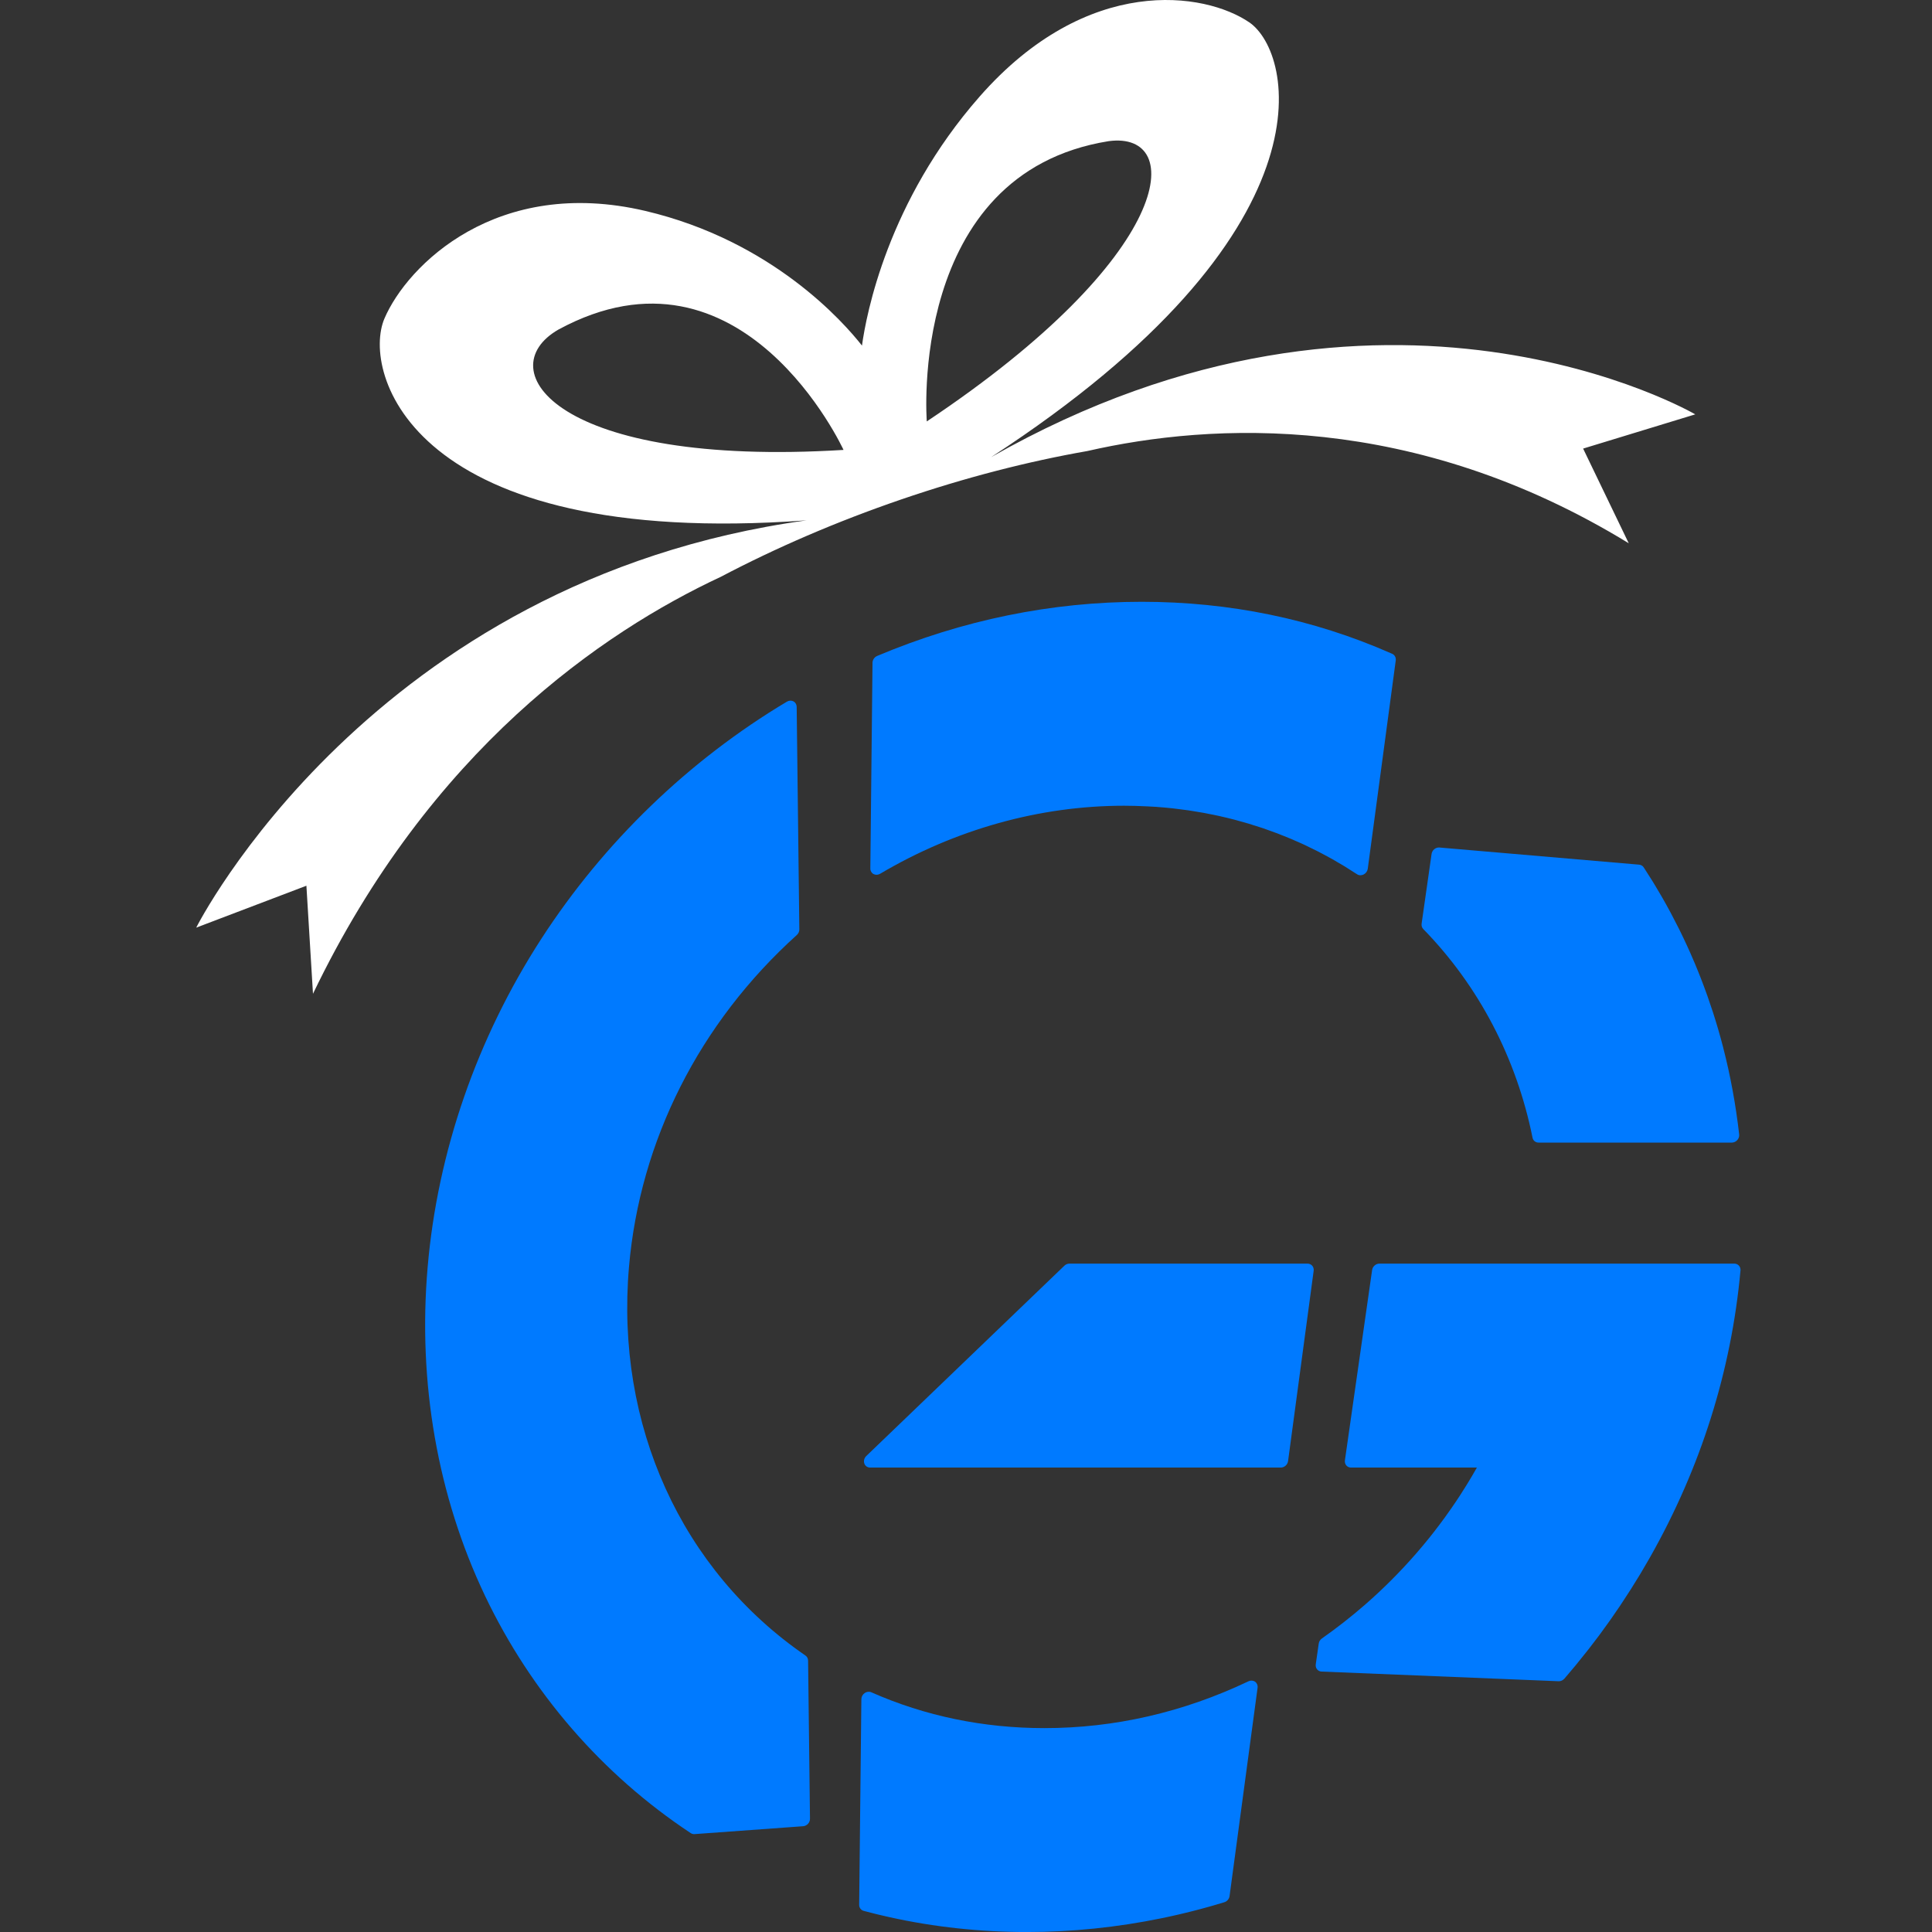 <svg width="64" height="64" viewBox="0 0 64 64" fill="none" xmlns="http://www.w3.org/2000/svg">
<rect x="0" y="0" width="64" height="64" fill="#333333" stroke="none"/>
<g clip-path="url(#clip0_838_2437)">
<path d="M41.576 55.709C41.514 55.665 41.43 55.66 41.357 55.695C39.194 56.724 36.92 57.246 34.597 57.246C32.574 57.246 30.645 56.846 28.863 56.059C28.794 56.028 28.711 56.038 28.644 56.084C28.577 56.13 28.535 56.206 28.534 56.285L28.461 63.099C28.46 63.195 28.52 63.276 28.611 63.3C28.737 63.334 28.865 63.367 28.993 63.398L29.091 63.422C29.195 63.447 29.299 63.471 29.41 63.496L29.48 63.512C30.949 63.837 32.474 64.001 34.013 64.001C35.503 64.001 37.007 63.847 38.488 63.542C38.489 63.542 38.498 63.54 38.499 63.54C38.583 63.523 38.668 63.504 38.752 63.486L38.882 63.457C38.954 63.441 39.025 63.425 39.097 63.408C39.154 63.394 39.211 63.381 39.267 63.367C39.331 63.352 39.394 63.336 39.457 63.32C39.523 63.303 39.589 63.286 39.656 63.269L39.678 63.263C39.726 63.251 39.774 63.238 39.822 63.225C39.901 63.204 39.979 63.182 40.058 63.16L40.189 63.123C40.312 63.087 40.435 63.051 40.557 63.014C40.649 62.986 40.719 62.904 40.731 62.809L41.659 55.909C41.67 55.829 41.638 55.753 41.576 55.709Z" fill="#007AFF"/>
<path d="M26.682 54.842C22.569 52.015 20.384 47.202 20.836 41.968C21.197 37.784 23.172 33.88 26.396 30.973C26.449 30.925 26.48 30.857 26.479 30.788L26.391 23.413C26.39 23.336 26.349 23.268 26.283 23.233C26.217 23.199 26.135 23.203 26.066 23.244C22.814 25.187 20.001 27.903 17.932 31.099C15.798 34.395 14.496 38.154 14.167 41.968C13.836 45.792 14.494 49.56 16.067 52.863C17.594 56.066 19.95 58.785 22.881 60.724C22.915 60.746 22.954 60.758 22.995 60.758C23.001 60.758 23.006 60.758 23.012 60.757L26.604 60.496C26.665 60.492 26.723 60.463 26.766 60.416C26.809 60.37 26.832 60.309 26.832 60.248L26.769 55.01C26.768 54.941 26.736 54.879 26.682 54.842Z" fill="#007AFF"/>
<path d="M46.118 21.658L46.062 21.634C43.499 20.506 40.726 19.935 37.821 19.935C34.833 19.935 31.884 20.538 29.057 21.729C28.966 21.768 28.904 21.858 28.903 21.954L28.831 28.77C28.83 28.848 28.87 28.918 28.936 28.954C29.002 28.989 29.085 28.986 29.155 28.945C31.65 27.47 34.445 26.691 37.237 26.691C37.47 26.691 37.714 26.698 38.007 26.712L38.095 26.717C38.168 26.72 38.24 26.724 38.317 26.729C38.319 26.73 38.329 26.73 38.33 26.731C38.507 26.744 38.679 26.759 38.841 26.777C38.874 26.78 38.908 26.785 38.941 26.789C38.967 26.793 38.993 26.796 39.019 26.799L39.082 26.807C39.175 26.818 39.269 26.829 39.361 26.843C39.418 26.851 39.474 26.861 39.53 26.87L39.703 26.899C39.761 26.908 39.818 26.917 39.874 26.927C39.897 26.931 39.92 26.936 39.943 26.941C39.963 26.945 39.983 26.949 40.004 26.953L40.013 26.955C40.136 26.979 40.259 27.002 40.387 27.031L40.403 27.035C40.571 27.072 40.726 27.11 40.878 27.149C40.893 27.153 40.908 27.157 40.923 27.161L40.969 27.174C41.097 27.209 41.234 27.246 41.367 27.286C41.398 27.295 41.428 27.305 41.458 27.315C41.482 27.322 41.506 27.33 41.529 27.338L41.585 27.355C41.673 27.382 41.761 27.41 41.848 27.439C41.883 27.451 41.917 27.464 41.95 27.476L42.092 27.527C42.168 27.554 42.245 27.581 42.321 27.61C42.347 27.62 42.374 27.631 42.401 27.642C42.423 27.651 42.445 27.66 42.467 27.669L42.512 27.686C42.603 27.722 42.694 27.758 42.783 27.796C42.801 27.804 42.819 27.811 42.836 27.819C42.853 27.827 42.87 27.835 42.886 27.842C43.004 27.893 43.122 27.944 43.237 27.998C43.258 28.008 43.279 28.019 43.3 28.029C43.319 28.038 43.337 28.048 43.356 28.057L43.367 28.062C43.473 28.113 43.578 28.163 43.681 28.216C43.709 28.231 43.737 28.246 43.764 28.261L43.878 28.321C43.957 28.363 44.037 28.405 44.115 28.449C44.145 28.466 44.174 28.483 44.203 28.5L44.325 28.572C44.397 28.613 44.469 28.654 44.539 28.697C44.569 28.716 44.599 28.735 44.629 28.754L44.754 28.834C44.821 28.875 44.888 28.917 44.953 28.96C44.987 28.983 45.026 28.994 45.067 28.994C45.103 28.994 45.139 28.985 45.173 28.968C45.246 28.931 45.298 28.859 45.309 28.779L46.236 21.877C46.248 21.782 46.201 21.695 46.118 21.658Z" fill="#007AFF"/>
<path d="M50.767 37.687C50.786 37.784 50.867 37.85 50.967 37.85H57.37C57.437 37.85 57.503 37.819 57.55 37.767C57.597 37.715 57.62 37.646 57.612 37.579C57.501 36.599 57.322 35.628 57.081 34.695L57.08 34.69C56.979 34.3 56.866 33.911 56.744 33.534C56.743 33.533 56.743 33.531 56.743 33.53C56.685 33.353 56.623 33.17 56.558 32.985L56.544 32.947C56.418 32.593 56.279 32.237 56.133 31.89L56.097 31.807C56.019 31.623 55.947 31.46 55.875 31.305C55.802 31.147 55.725 30.985 55.638 30.809L55.588 30.71C55.521 30.576 55.452 30.443 55.382 30.311L55.332 30.216C55.246 30.055 55.16 29.9 55.076 29.754L55.028 29.671C54.955 29.545 54.88 29.419 54.805 29.295C54.78 29.255 54.755 29.214 54.731 29.174C54.624 29.003 54.535 28.862 54.45 28.733C54.416 28.681 54.361 28.649 54.298 28.643L47.682 28.075C47.622 28.07 47.562 28.09 47.513 28.13C47.464 28.17 47.431 28.227 47.423 28.287L47.093 30.597C47.083 30.664 47.103 30.73 47.148 30.776C48.984 32.658 50.235 35.048 50.767 37.687Z" fill="#007AFF"/>
<path d="M57.604 41.926C57.566 41.883 57.511 41.859 57.452 41.859H45.694C45.576 41.859 45.47 41.953 45.453 42.072L44.552 48.376C44.544 48.438 44.56 48.499 44.598 48.544C44.636 48.589 44.693 48.615 44.754 48.615H48.924C48.815 48.808 48.703 48.998 48.59 49.181C48.519 49.297 48.446 49.412 48.372 49.526C48.275 49.676 48.173 49.828 48.069 49.976C48.005 50.068 47.941 50.159 47.875 50.25C47.754 50.416 47.63 50.582 47.505 50.742C47.452 50.81 47.399 50.877 47.345 50.945C47.199 51.126 47.049 51.305 46.899 51.477C46.382 52.07 45.822 52.63 45.236 53.142L45.184 53.187C44.736 53.575 44.267 53.941 43.79 54.276C43.733 54.316 43.694 54.378 43.685 54.445L43.586 55.135C43.578 55.195 43.593 55.255 43.63 55.299C43.666 55.344 43.72 55.371 43.779 55.373L51.631 55.693C51.634 55.693 51.637 55.693 51.64 55.693C51.708 55.693 51.775 55.661 51.823 55.607C51.931 55.481 52.048 55.343 52.18 55.184C52.208 55.15 52.236 55.115 52.264 55.081L52.282 55.058C52.37 54.952 52.456 54.844 52.541 54.736L52.64 54.611C52.759 54.458 52.865 54.319 52.964 54.187L52.976 54.171C53.083 54.026 53.193 53.875 53.312 53.707L53.378 53.613C53.468 53.485 53.556 53.357 53.643 53.228L53.711 53.126C53.927 52.802 54.137 52.472 54.333 52.146L54.362 52.097C54.45 51.951 54.538 51.798 54.627 51.643L54.652 51.6C54.655 51.595 54.657 51.59 54.66 51.586C56.343 48.612 57.351 45.417 57.656 42.087C57.661 42.026 57.643 41.969 57.604 41.926Z" fill="#007AFF"/>
<path d="M43.314 41.859H35.425C35.365 41.859 35.305 41.884 35.259 41.928L28.697 48.232C28.629 48.297 28.603 48.394 28.631 48.477C28.658 48.561 28.735 48.615 28.824 48.615H42.428C42.547 48.615 42.653 48.52 42.669 48.4L43.517 42.096C43.525 42.035 43.508 41.974 43.47 41.929C43.431 41.885 43.375 41.859 43.314 41.859Z" fill="#007AFF"/>
<path d="M56.158 13.726C56.158 13.726 45.878 7.718 32.829 15.145C32.838 15.14 32.845 15.135 32.854 15.129C44.269 7.692 42.856 1.748 41.386 0.742C39.916 -0.264 36.028 -0.871 32.454 3.196C29.402 6.669 28.695 10.423 28.554 11.448C27.95 10.678 25.581 7.977 21.381 6.988C16.461 5.829 13.491 8.784 12.735 10.552C11.979 12.32 13.608 18.19 26.693 17.239C26.702 17.238 26.711 17.237 26.72 17.237C12.271 19.225 6.5 30.729 6.5 30.729L10.15 29.341L10.368 32.92C14.248 24.837 19.971 20.932 23.875 19.109C25.691 18.153 27.704 17.281 29.853 16.545C31.982 15.816 34.062 15.284 36.02 14.941C40.148 13.998 46.832 13.637 53.954 17.996L52.443 14.86L56.158 13.726ZM18.501 10.916C24.597 7.614 27.943 14.904 27.943 14.904C18.432 15.488 16.189 12.241 18.501 10.916ZM36.726 4.676C39.291 4.331 38.948 8.464 30.701 13.96C30.701 13.96 30.055 5.745 36.726 4.676Z" fill="white"/>
</g>
<defs>
<clipPath id="clip0_838_2437">
<rect width="64" height="64" fill="white"/>
</clipPath>
</defs>
</svg>
